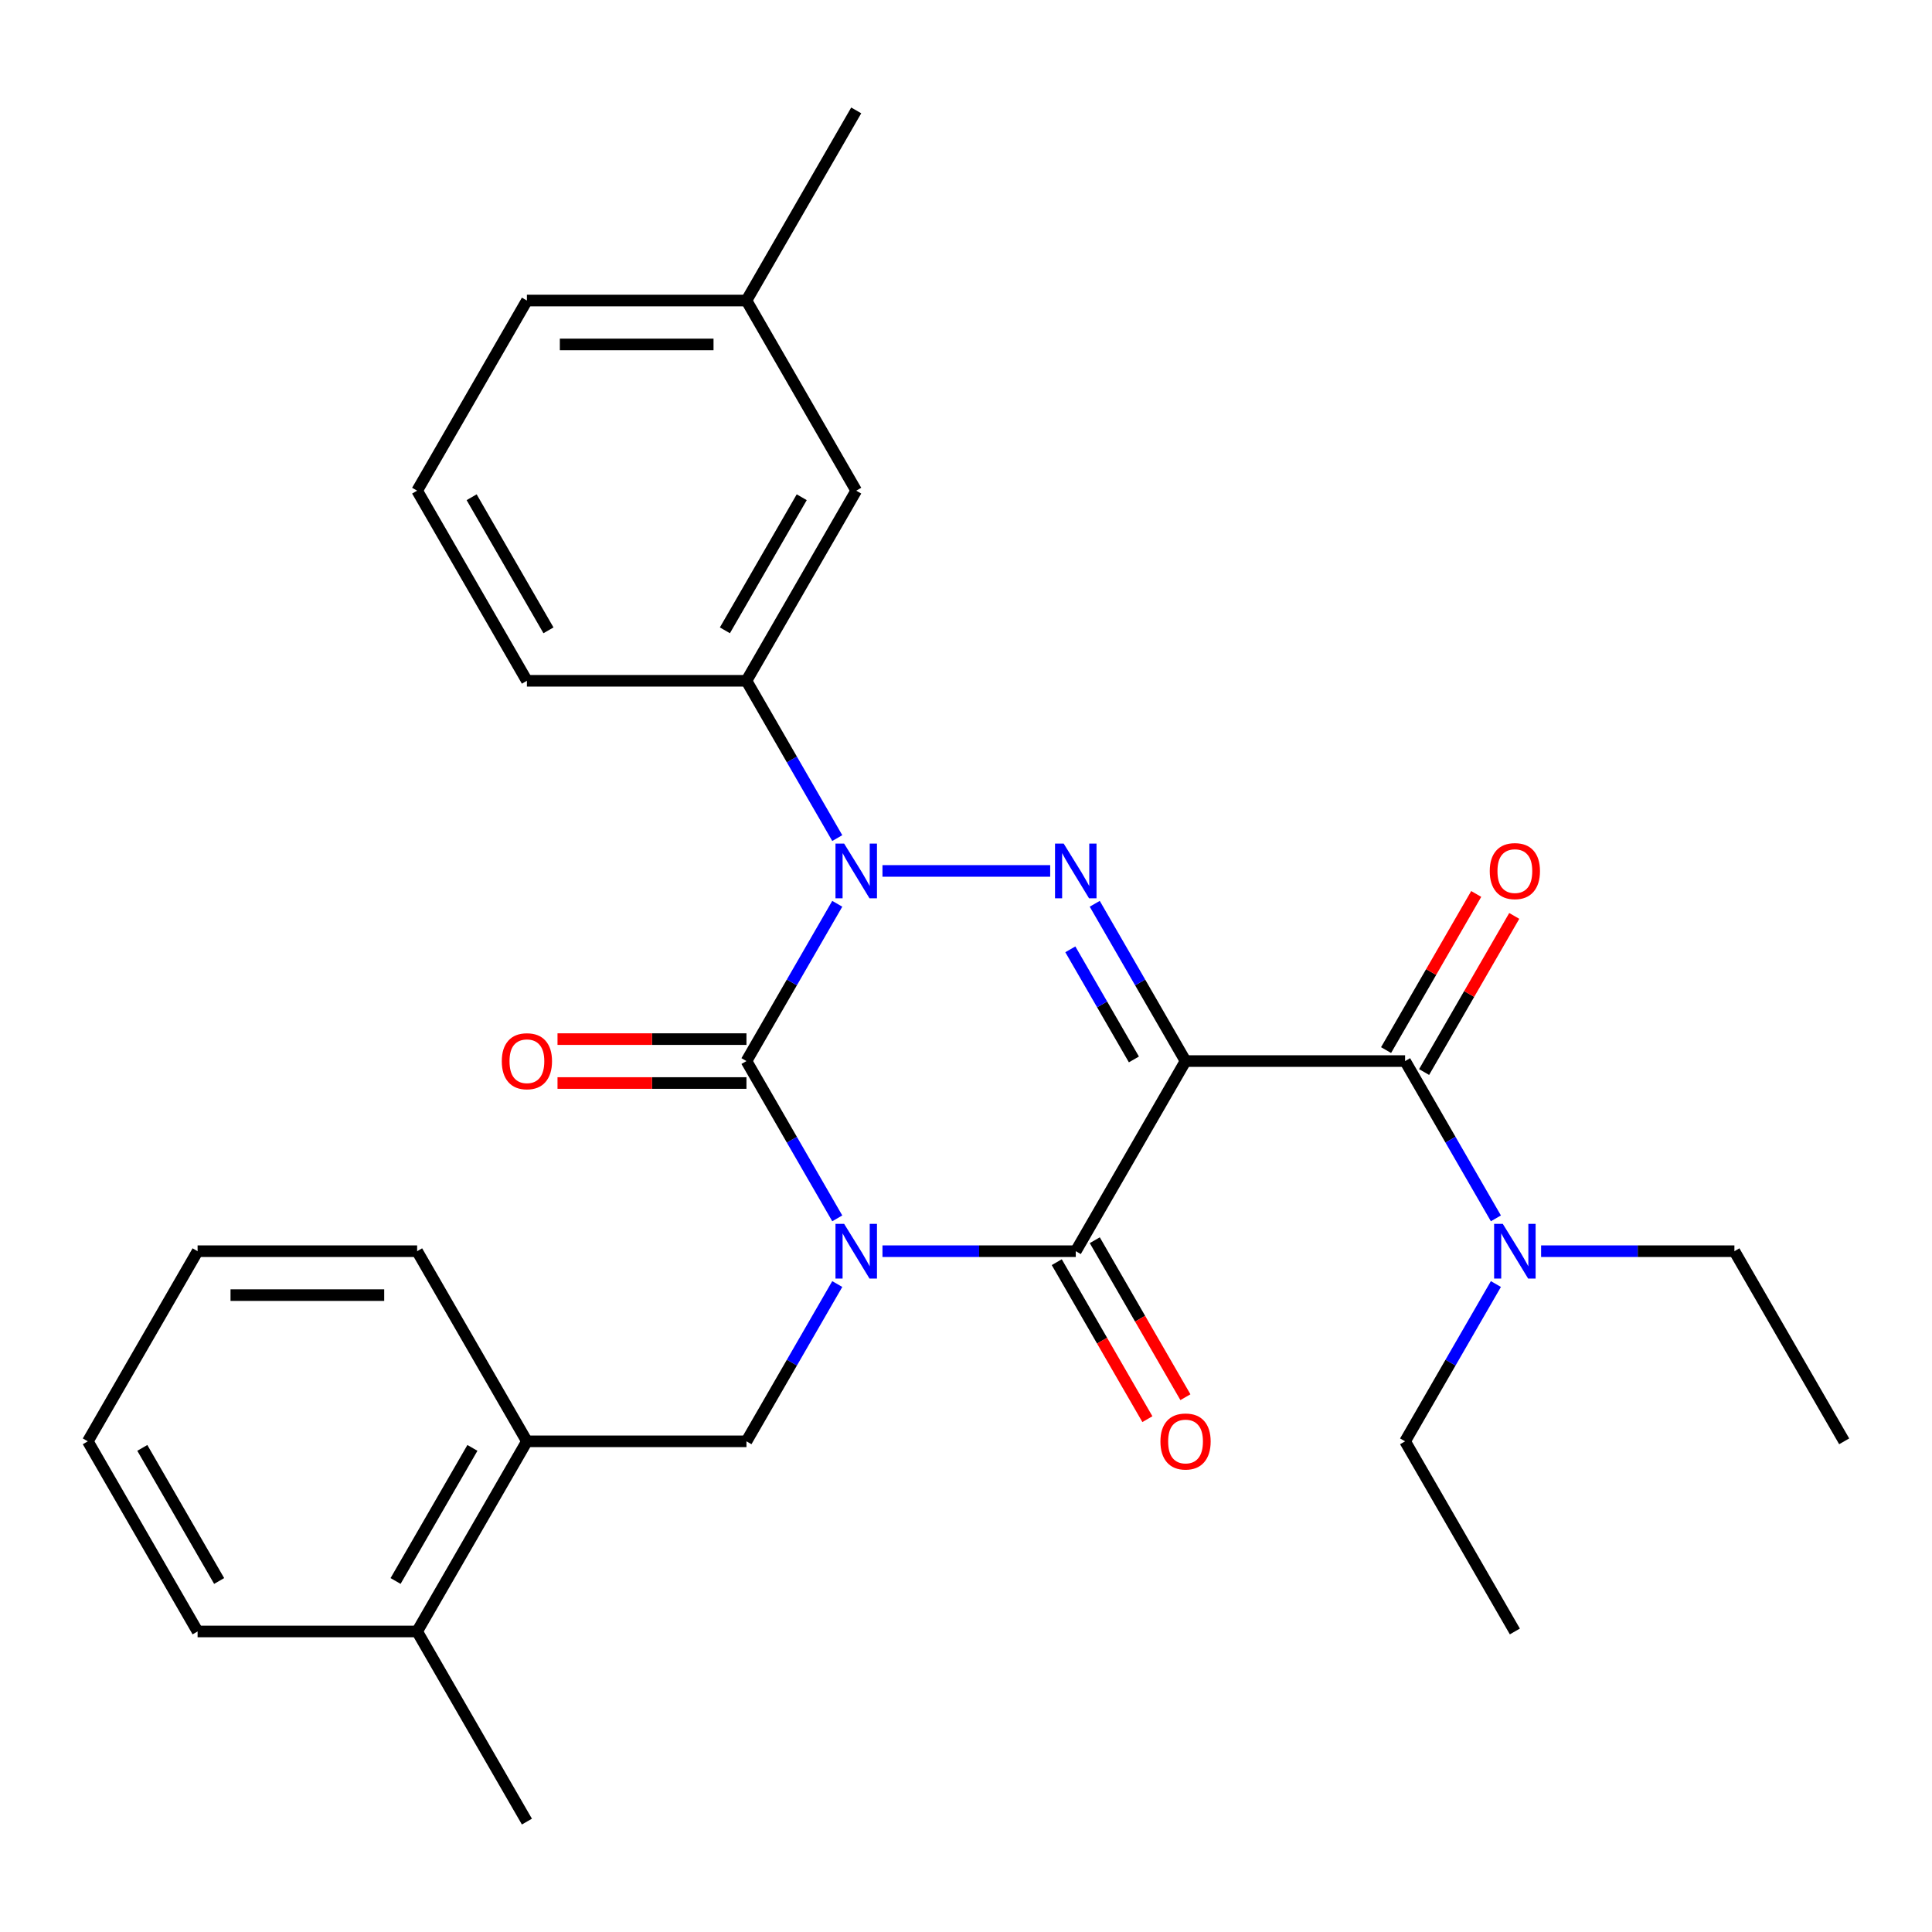 <?xml version='1.0' encoding='iso-8859-1'?>
<svg version='1.1' baseProfile='full'
              xmlns='http://www.w3.org/2000/svg'
                      xmlns:rdkit='http://www.rdkit.org/xml'
                      xmlns:xlink='http://www.w3.org/1999/xlink'
                  xml:space='preserve'
width='1000px' height='1000px' viewBox='0 0 1000 1000'>
<!-- END OF HEADER -->
<rect style='opacity:1.0;fill:#FFFFFF;stroke:none' width='1000' height='1000' x='0' y='0'> </rect>
<path class='bond-1' d='M 433.366,630.617 L 409.865,589.912' style='fill:none;fill-rule:evenodd;stroke:#0000FF;stroke-width:6px;stroke-linecap:butt;stroke-linejoin:miter;stroke-opacity:1' />
<path class='bond-1' d='M 409.865,589.912 L 386.364,549.206' style='fill:none;fill-rule:evenodd;stroke:#000000;stroke-width:6px;stroke-linecap:butt;stroke-linejoin:miter;stroke-opacity:1' />
<path class='bond-4' d='M 456.763,647.618 L 506.79,647.618' style='fill:none;fill-rule:evenodd;stroke:#0000FF;stroke-width:6px;stroke-linecap:butt;stroke-linejoin:miter;stroke-opacity:1' />
<path class='bond-4' d='M 506.79,647.618 L 556.818,647.618' style='fill:none;fill-rule:evenodd;stroke:#000000;stroke-width:6px;stroke-linecap:butt;stroke-linejoin:miter;stroke-opacity:1' />
<path class='bond-6' d='M 433.366,664.619 L 409.865,705.324' style='fill:none;fill-rule:evenodd;stroke:#0000FF;stroke-width:6px;stroke-linecap:butt;stroke-linejoin:miter;stroke-opacity:1' />
<path class='bond-6' d='M 409.865,705.324 L 386.364,746.03' style='fill:none;fill-rule:evenodd;stroke:#000000;stroke-width:6px;stroke-linecap:butt;stroke-linejoin:miter;stroke-opacity:1' />
<path class='bond-0' d='M 613.636,549.206 L 556.818,647.618' style='fill:none;fill-rule:evenodd;stroke:#000000;stroke-width:6px;stroke-linecap:butt;stroke-linejoin:miter;stroke-opacity:1' />
<path class='bond-3' d='M 613.636,549.206 L 590.135,508.5' style='fill:none;fill-rule:evenodd;stroke:#000000;stroke-width:6px;stroke-linecap:butt;stroke-linejoin:miter;stroke-opacity:1' />
<path class='bond-3' d='M 590.135,508.5 L 566.634,467.795' style='fill:none;fill-rule:evenodd;stroke:#0000FF;stroke-width:6px;stroke-linecap:butt;stroke-linejoin:miter;stroke-opacity:1' />
<path class='bond-3' d='M 586.904,548.358 L 570.453,519.864' style='fill:none;fill-rule:evenodd;stroke:#000000;stroke-width:6px;stroke-linecap:butt;stroke-linejoin:miter;stroke-opacity:1' />
<path class='bond-3' d='M 570.453,519.864 L 554.002,491.37' style='fill:none;fill-rule:evenodd;stroke:#0000FF;stroke-width:6px;stroke-linecap:butt;stroke-linejoin:miter;stroke-opacity:1' />
<path class='bond-5' d='M 613.636,549.206 L 727.273,549.206' style='fill:none;fill-rule:evenodd;stroke:#000000;stroke-width:6px;stroke-linecap:butt;stroke-linejoin:miter;stroke-opacity:1' />
<path class='bond-2' d='M 386.364,549.206 L 409.865,508.5' style='fill:none;fill-rule:evenodd;stroke:#000000;stroke-width:6px;stroke-linecap:butt;stroke-linejoin:miter;stroke-opacity:1' />
<path class='bond-2' d='M 409.865,508.5 L 433.366,467.795' style='fill:none;fill-rule:evenodd;stroke:#0000FF;stroke-width:6px;stroke-linecap:butt;stroke-linejoin:miter;stroke-opacity:1' />
<path class='bond-9' d='M 386.364,537.842 L 337.466,537.842' style='fill:none;fill-rule:evenodd;stroke:#000000;stroke-width:6px;stroke-linecap:butt;stroke-linejoin:miter;stroke-opacity:1' />
<path class='bond-9' d='M 337.466,537.842 L 288.568,537.842' style='fill:none;fill-rule:evenodd;stroke:#FF0000;stroke-width:6px;stroke-linecap:butt;stroke-linejoin:miter;stroke-opacity:1' />
<path class='bond-9' d='M 386.364,560.57 L 337.466,560.57' style='fill:none;fill-rule:evenodd;stroke:#000000;stroke-width:6px;stroke-linecap:butt;stroke-linejoin:miter;stroke-opacity:1' />
<path class='bond-9' d='M 337.466,560.57 L 288.568,560.57' style='fill:none;fill-rule:evenodd;stroke:#FF0000;stroke-width:6px;stroke-linecap:butt;stroke-linejoin:miter;stroke-opacity:1' />
<path class='bond-7' d='M 433.366,433.793 L 409.865,393.088' style='fill:none;fill-rule:evenodd;stroke:#0000FF;stroke-width:6px;stroke-linecap:butt;stroke-linejoin:miter;stroke-opacity:1' />
<path class='bond-7' d='M 409.865,393.088 L 386.364,352.382' style='fill:none;fill-rule:evenodd;stroke:#000000;stroke-width:6px;stroke-linecap:butt;stroke-linejoin:miter;stroke-opacity:1' />
<path class='bond-29' d='M 456.763,450.794 L 543.577,450.794' style='fill:none;fill-rule:evenodd;stroke:#0000FF;stroke-width:6px;stroke-linecap:butt;stroke-linejoin:miter;stroke-opacity:1' />
<path class='bond-11' d='M 546.977,653.3 L 570.432,693.925' style='fill:none;fill-rule:evenodd;stroke:#000000;stroke-width:6px;stroke-linecap:butt;stroke-linejoin:miter;stroke-opacity:1' />
<path class='bond-11' d='M 570.432,693.925 L 593.887,734.551' style='fill:none;fill-rule:evenodd;stroke:#FF0000;stroke-width:6px;stroke-linecap:butt;stroke-linejoin:miter;stroke-opacity:1' />
<path class='bond-11' d='M 566.659,641.936 L 590.115,682.562' style='fill:none;fill-rule:evenodd;stroke:#000000;stroke-width:6px;stroke-linecap:butt;stroke-linejoin:miter;stroke-opacity:1' />
<path class='bond-11' d='M 590.115,682.562 L 613.57,723.187' style='fill:none;fill-rule:evenodd;stroke:#FF0000;stroke-width:6px;stroke-linecap:butt;stroke-linejoin:miter;stroke-opacity:1' />
<path class='bond-10' d='M 727.273,549.206 L 750.774,589.912' style='fill:none;fill-rule:evenodd;stroke:#000000;stroke-width:6px;stroke-linecap:butt;stroke-linejoin:miter;stroke-opacity:1' />
<path class='bond-10' d='M 750.774,589.912 L 774.275,630.617' style='fill:none;fill-rule:evenodd;stroke:#0000FF;stroke-width:6px;stroke-linecap:butt;stroke-linejoin:miter;stroke-opacity:1' />
<path class='bond-12' d='M 737.114,554.888 L 760.442,514.482' style='fill:none;fill-rule:evenodd;stroke:#000000;stroke-width:6px;stroke-linecap:butt;stroke-linejoin:miter;stroke-opacity:1' />
<path class='bond-12' d='M 760.442,514.482 L 783.77,474.077' style='fill:none;fill-rule:evenodd;stroke:#FF0000;stroke-width:6px;stroke-linecap:butt;stroke-linejoin:miter;stroke-opacity:1' />
<path class='bond-12' d='M 717.432,543.524 L 740.76,503.119' style='fill:none;fill-rule:evenodd;stroke:#000000;stroke-width:6px;stroke-linecap:butt;stroke-linejoin:miter;stroke-opacity:1' />
<path class='bond-12' d='M 740.76,503.119 L 764.088,462.713' style='fill:none;fill-rule:evenodd;stroke:#FF0000;stroke-width:6px;stroke-linecap:butt;stroke-linejoin:miter;stroke-opacity:1' />
<path class='bond-8' d='M 386.364,746.03 L 272.727,746.03' style='fill:none;fill-rule:evenodd;stroke:#000000;stroke-width:6px;stroke-linecap:butt;stroke-linejoin:miter;stroke-opacity:1' />
<path class='bond-13' d='M 386.364,352.382 L 443.182,253.97' style='fill:none;fill-rule:evenodd;stroke:#000000;stroke-width:6px;stroke-linecap:butt;stroke-linejoin:miter;stroke-opacity:1' />
<path class='bond-13' d='M 375.204,326.257 L 414.977,257.368' style='fill:none;fill-rule:evenodd;stroke:#000000;stroke-width:6px;stroke-linecap:butt;stroke-linejoin:miter;stroke-opacity:1' />
<path class='bond-16' d='M 386.364,352.382 L 272.727,352.382' style='fill:none;fill-rule:evenodd;stroke:#000000;stroke-width:6px;stroke-linecap:butt;stroke-linejoin:miter;stroke-opacity:1' />
<path class='bond-14' d='M 272.727,746.03 L 215.909,844.442' style='fill:none;fill-rule:evenodd;stroke:#000000;stroke-width:6px;stroke-linecap:butt;stroke-linejoin:miter;stroke-opacity:1' />
<path class='bond-14' d='M 244.522,749.428 L 204.749,818.316' style='fill:none;fill-rule:evenodd;stroke:#000000;stroke-width:6px;stroke-linecap:butt;stroke-linejoin:miter;stroke-opacity:1' />
<path class='bond-20' d='M 272.727,746.03 L 215.909,647.618' style='fill:none;fill-rule:evenodd;stroke:#000000;stroke-width:6px;stroke-linecap:butt;stroke-linejoin:miter;stroke-opacity:1' />
<path class='bond-18' d='M 797.672,647.618 L 847.7,647.618' style='fill:none;fill-rule:evenodd;stroke:#0000FF;stroke-width:6px;stroke-linecap:butt;stroke-linejoin:miter;stroke-opacity:1' />
<path class='bond-18' d='M 847.7,647.618 L 897.727,647.618' style='fill:none;fill-rule:evenodd;stroke:#000000;stroke-width:6px;stroke-linecap:butt;stroke-linejoin:miter;stroke-opacity:1' />
<path class='bond-19' d='M 774.275,664.619 L 750.774,705.324' style='fill:none;fill-rule:evenodd;stroke:#0000FF;stroke-width:6px;stroke-linecap:butt;stroke-linejoin:miter;stroke-opacity:1' />
<path class='bond-19' d='M 750.774,705.324 L 727.273,746.03' style='fill:none;fill-rule:evenodd;stroke:#000000;stroke-width:6px;stroke-linecap:butt;stroke-linejoin:miter;stroke-opacity:1' />
<path class='bond-15' d='M 443.182,253.97 L 386.364,155.558' style='fill:none;fill-rule:evenodd;stroke:#000000;stroke-width:6px;stroke-linecap:butt;stroke-linejoin:miter;stroke-opacity:1' />
<path class='bond-21' d='M 215.909,844.442 L 272.727,942.854' style='fill:none;fill-rule:evenodd;stroke:#000000;stroke-width:6px;stroke-linecap:butt;stroke-linejoin:miter;stroke-opacity:1' />
<path class='bond-22' d='M 215.909,844.442 L 102.273,844.442' style='fill:none;fill-rule:evenodd;stroke:#000000;stroke-width:6px;stroke-linecap:butt;stroke-linejoin:miter;stroke-opacity:1' />
<path class='bond-23' d='M 386.364,155.558 L 272.727,155.558' style='fill:none;fill-rule:evenodd;stroke:#000000;stroke-width:6px;stroke-linecap:butt;stroke-linejoin:miter;stroke-opacity:1' />
<path class='bond-23' d='M 369.318,178.285 L 289.773,178.285' style='fill:none;fill-rule:evenodd;stroke:#000000;stroke-width:6px;stroke-linecap:butt;stroke-linejoin:miter;stroke-opacity:1' />
<path class='bond-24' d='M 386.364,155.558 L 443.182,57.146' style='fill:none;fill-rule:evenodd;stroke:#000000;stroke-width:6px;stroke-linecap:butt;stroke-linejoin:miter;stroke-opacity:1' />
<path class='bond-17' d='M 272.727,352.382 L 215.909,253.97' style='fill:none;fill-rule:evenodd;stroke:#000000;stroke-width:6px;stroke-linecap:butt;stroke-linejoin:miter;stroke-opacity:1' />
<path class='bond-17' d='M 283.887,326.257 L 244.114,257.368' style='fill:none;fill-rule:evenodd;stroke:#000000;stroke-width:6px;stroke-linecap:butt;stroke-linejoin:miter;stroke-opacity:1' />
<path class='bond-31' d='M 215.909,253.97 L 272.727,155.558' style='fill:none;fill-rule:evenodd;stroke:#000000;stroke-width:6px;stroke-linecap:butt;stroke-linejoin:miter;stroke-opacity:1' />
<path class='bond-25' d='M 897.727,647.618 L 954.545,746.03' style='fill:none;fill-rule:evenodd;stroke:#000000;stroke-width:6px;stroke-linecap:butt;stroke-linejoin:miter;stroke-opacity:1' />
<path class='bond-26' d='M 727.273,746.03 L 784.091,844.442' style='fill:none;fill-rule:evenodd;stroke:#000000;stroke-width:6px;stroke-linecap:butt;stroke-linejoin:miter;stroke-opacity:1' />
<path class='bond-27' d='M 215.909,647.618 L 102.273,647.618' style='fill:none;fill-rule:evenodd;stroke:#000000;stroke-width:6px;stroke-linecap:butt;stroke-linejoin:miter;stroke-opacity:1' />
<path class='bond-27' d='M 198.864,670.345 L 119.318,670.345' style='fill:none;fill-rule:evenodd;stroke:#000000;stroke-width:6px;stroke-linecap:butt;stroke-linejoin:miter;stroke-opacity:1' />
<path class='bond-30' d='M 102.273,844.442 L 45.455,746.03' style='fill:none;fill-rule:evenodd;stroke:#000000;stroke-width:6px;stroke-linecap:butt;stroke-linejoin:miter;stroke-opacity:1' />
<path class='bond-30' d='M 113.432,818.316 L 73.66,749.428' style='fill:none;fill-rule:evenodd;stroke:#000000;stroke-width:6px;stroke-linecap:butt;stroke-linejoin:miter;stroke-opacity:1' />
<path class='bond-28' d='M 102.273,647.618 L 45.455,746.03' style='fill:none;fill-rule:evenodd;stroke:#000000;stroke-width:6px;stroke-linecap:butt;stroke-linejoin:miter;stroke-opacity:1' />
<path  class='atom-0' d='M 436.922 633.458
L 446.202 648.458
Q 447.122 649.938, 448.602 652.618
Q 450.082 655.298, 450.162 655.458
L 450.162 633.458
L 453.922 633.458
L 453.922 661.778
L 450.042 661.778
L 440.082 645.378
Q 438.922 643.458, 437.682 641.258
Q 436.482 639.058, 436.122 638.378
L 436.122 661.778
L 432.442 661.778
L 432.442 633.458
L 436.922 633.458
' fill='#0000FF'/>
<path  class='atom-3' d='M 436.922 436.634
L 446.202 451.634
Q 447.122 453.114, 448.602 455.794
Q 450.082 458.474, 450.162 458.634
L 450.162 436.634
L 453.922 436.634
L 453.922 464.954
L 450.042 464.954
L 440.082 448.554
Q 438.922 446.634, 437.682 444.434
Q 436.482 442.234, 436.122 441.554
L 436.122 464.954
L 432.442 464.954
L 432.442 436.634
L 436.922 436.634
' fill='#0000FF'/>
<path  class='atom-4' d='M 550.558 436.634
L 559.838 451.634
Q 560.758 453.114, 562.238 455.794
Q 563.718 458.474, 563.798 458.634
L 563.798 436.634
L 567.558 436.634
L 567.558 464.954
L 563.678 464.954
L 553.718 448.554
Q 552.558 446.634, 551.318 444.434
Q 550.118 442.234, 549.758 441.554
L 549.758 464.954
L 546.078 464.954
L 546.078 436.634
L 550.558 436.634
' fill='#0000FF'/>
<path  class='atom-10' d='M 259.727 549.286
Q 259.727 542.486, 263.087 538.686
Q 266.447 534.886, 272.727 534.886
Q 279.007 534.886, 282.367 538.686
Q 285.727 542.486, 285.727 549.286
Q 285.727 556.166, 282.327 560.086
Q 278.927 563.966, 272.727 563.966
Q 266.487 563.966, 263.087 560.086
Q 259.727 556.206, 259.727 549.286
M 272.727 560.766
Q 277.047 560.766, 279.367 557.886
Q 281.727 554.966, 281.727 549.286
Q 281.727 543.726, 279.367 540.926
Q 277.047 538.086, 272.727 538.086
Q 268.407 538.086, 266.047 540.886
Q 263.727 543.686, 263.727 549.286
Q 263.727 555.006, 266.047 557.886
Q 268.407 560.766, 272.727 560.766
' fill='#FF0000'/>
<path  class='atom-11' d='M 777.831 633.458
L 787.111 648.458
Q 788.031 649.938, 789.511 652.618
Q 790.991 655.298, 791.071 655.458
L 791.071 633.458
L 794.831 633.458
L 794.831 661.778
L 790.951 661.778
L 780.991 645.378
Q 779.831 643.458, 778.591 641.258
Q 777.391 639.058, 777.031 638.378
L 777.031 661.778
L 773.351 661.778
L 773.351 633.458
L 777.831 633.458
' fill='#0000FF'/>
<path  class='atom-12' d='M 600.636 746.11
Q 600.636 739.31, 603.996 735.51
Q 607.356 731.71, 613.636 731.71
Q 619.916 731.71, 623.276 735.51
Q 626.636 739.31, 626.636 746.11
Q 626.636 752.99, 623.236 756.91
Q 619.836 760.79, 613.636 760.79
Q 607.396 760.79, 603.996 756.91
Q 600.636 753.03, 600.636 746.11
M 613.636 757.59
Q 617.956 757.59, 620.276 754.71
Q 622.636 751.79, 622.636 746.11
Q 622.636 740.55, 620.276 737.75
Q 617.956 734.91, 613.636 734.91
Q 609.316 734.91, 606.956 737.71
Q 604.636 740.51, 604.636 746.11
Q 604.636 751.83, 606.956 754.71
Q 609.316 757.59, 613.636 757.59
' fill='#FF0000'/>
<path  class='atom-13' d='M 771.091 450.874
Q 771.091 444.074, 774.451 440.274
Q 777.811 436.474, 784.091 436.474
Q 790.371 436.474, 793.731 440.274
Q 797.091 444.074, 797.091 450.874
Q 797.091 457.754, 793.691 461.674
Q 790.291 465.554, 784.091 465.554
Q 777.851 465.554, 774.451 461.674
Q 771.091 457.794, 771.091 450.874
M 784.091 462.354
Q 788.411 462.354, 790.731 459.474
Q 793.091 456.554, 793.091 450.874
Q 793.091 445.314, 790.731 442.514
Q 788.411 439.674, 784.091 439.674
Q 779.771 439.674, 777.411 442.474
Q 775.091 445.274, 775.091 450.874
Q 775.091 456.594, 777.411 459.474
Q 779.771 462.354, 784.091 462.354
' fill='#FF0000'/>
</svg>
